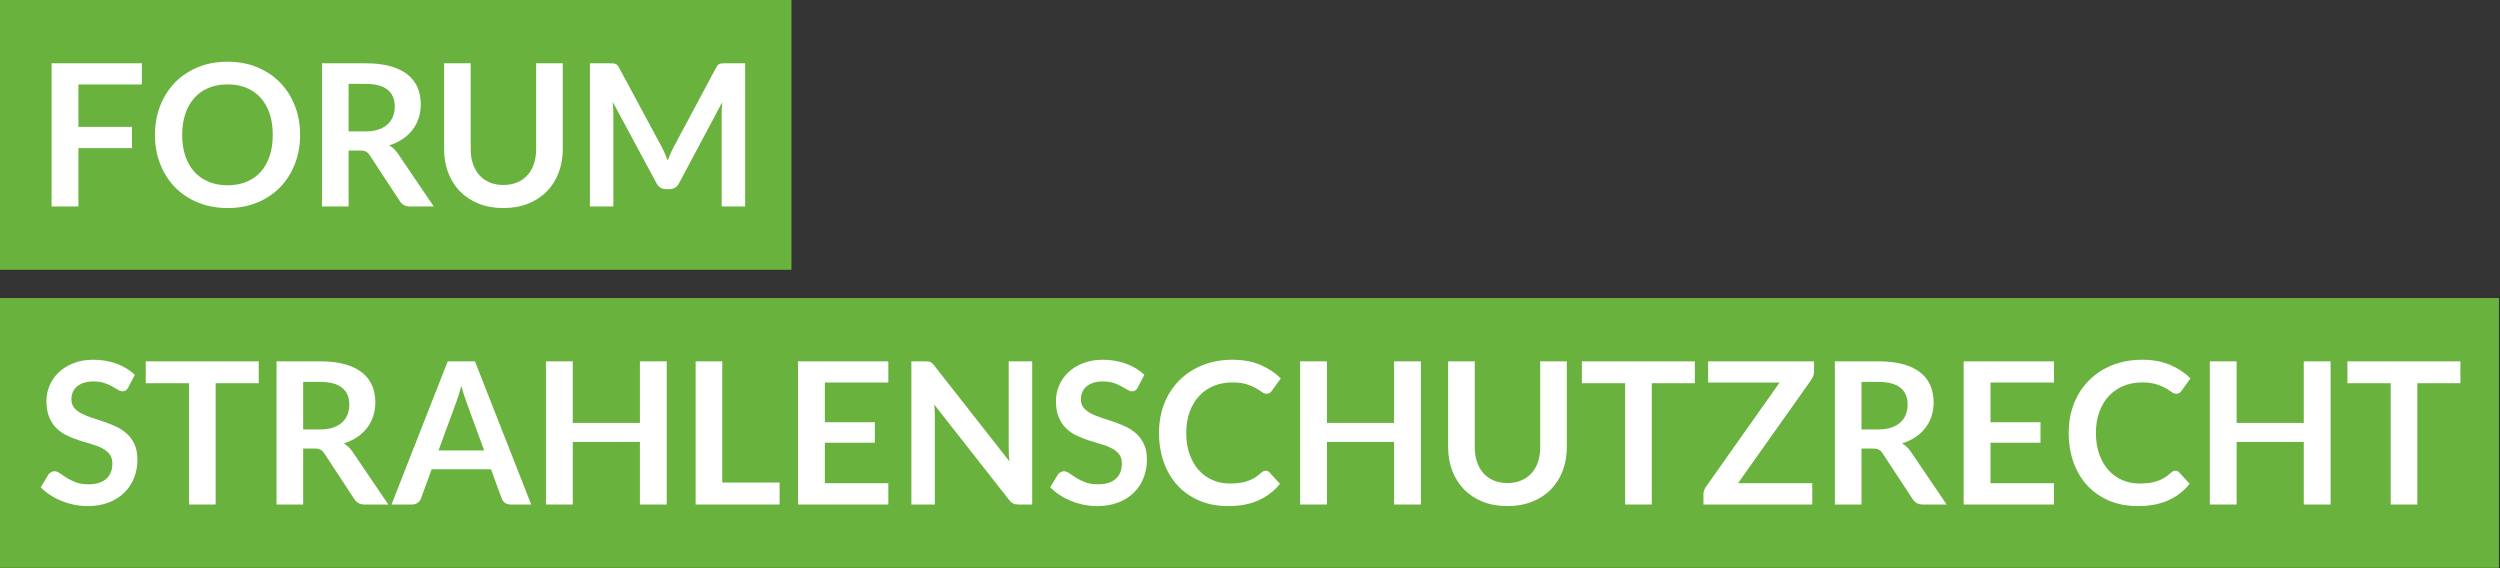 <?xml version="1.0" encoding="UTF-8" standalone="no"?><!DOCTYPE svg PUBLIC "-//W3C//DTD SVG 1.1//EN" "http://www.w3.org/Graphics/SVG/1.1/DTD/svg11.dtd"><svg width="100%" height="100%" viewBox="0 0 220 50" version="1.1" xmlns="http://www.w3.org/2000/svg" xmlns:xlink="http://www.w3.org/1999/xlink" xml:space="preserve" xmlns:serif="http://www.serif.com/" style="fill-rule:evenodd;clip-rule:evenodd;stroke-linejoin:round;stroke-miterlimit:1.414;"><rect x="0" y="0" width="220" height="50" fill="#333333" stroke="none"/><g><rect x="-0.073" y="-0.002" width="69.722" height="23.743" style="fill:#68b23d;"/><rect x="-0.073" y="26.226" width="219.982" height="23.743" style="fill:#68b23d;"/><g><path d="M12.486,5.57l0,1.865l-5.585,0l0,3.729l4.713,0l0,1.873l-4.713,0l0,5.132l-2.362,0l0,-12.599l7.947,0Z" style="fill:#fff;fill-rule:nonzero;"/><path d="M26.409,11.869c0,0.924 -0.154,1.779 -0.462,2.566c-0.308,0.787 -0.741,1.469 -1.298,2.044c-0.558,0.575 -1.229,1.023 -2.013,1.346c-0.784,0.322 -1.653,0.483 -2.605,0.483c-0.953,0 -1.823,-0.161 -2.61,-0.483c-0.787,-0.323 -1.46,-0.771 -2.021,-1.346c-0.561,-0.575 -0.995,-1.257 -1.303,-2.044c-0.307,-0.787 -0.461,-1.642 -0.461,-2.566c0,-0.923 0.154,-1.778 0.461,-2.565c0.308,-0.788 0.742,-1.469 1.303,-2.044c0.561,-0.575 1.234,-1.023 2.021,-1.346c0.787,-0.322 1.657,-0.483 2.61,-0.483c0.952,0 1.821,0.162 2.605,0.488c0.784,0.325 1.455,0.774 2.013,1.346c0.557,0.572 0.99,1.251 1.298,2.039c0.308,0.787 0.462,1.642 0.462,2.565Zm-2.405,0c0,-0.691 -0.092,-1.311 -0.274,-1.86c-0.183,-0.549 -0.446,-1.015 -0.789,-1.398c-0.343,-0.384 -0.759,-0.677 -1.25,-0.88c-0.491,-0.203 -1.044,-0.305 -1.66,-0.305c-0.616,0 -1.171,0.102 -1.664,0.305c-0.494,0.203 -0.914,0.496 -1.259,0.88c-0.346,0.383 -0.612,0.849 -0.798,1.398c-0.185,0.549 -0.278,1.169 -0.278,1.86c0,0.692 0.093,1.312 0.278,1.861c0.186,0.549 0.452,1.013 0.798,1.394c0.345,0.38 0.765,0.672 1.259,0.875c0.493,0.204 1.048,0.305 1.664,0.305c0.616,0 1.169,-0.101 1.66,-0.305c0.491,-0.203 0.907,-0.495 1.25,-0.875c0.343,-0.381 0.606,-0.845 0.789,-1.394c0.182,-0.549 0.274,-1.169 0.274,-1.861Z" style="fill:#fff;fill-rule:nonzero;"/><path d="M30.678,13.246l0,4.923l-2.344,0l0,-12.599l3.843,0c0.859,0 1.596,0.089 2.208,0.266c0.613,0.177 1.116,0.425 1.508,0.745c0.392,0.319 0.679,0.701 0.862,1.146c0.183,0.444 0.275,0.933 0.275,1.468c0,0.424 -0.063,0.824 -0.188,1.202c-0.125,0.378 -0.305,0.72 -0.54,1.028c-0.235,0.308 -0.525,0.578 -0.871,0.81c-0.346,0.233 -0.739,0.419 -1.181,0.558c0.297,0.168 0.552,0.41 0.767,0.723l3.154,4.653l-2.108,0c-0.204,0 -0.377,-0.041 -0.519,-0.122c-0.142,-0.081 -0.263,-0.198 -0.361,-0.349l-2.649,-4.034c-0.099,-0.151 -0.208,-0.258 -0.327,-0.322c-0.119,-0.064 -0.295,-0.096 -0.527,-0.096l-1.002,0Zm0,-1.681l1.464,0c0.441,0 0.826,-0.056 1.154,-0.166c0.328,-0.11 0.599,-0.263 0.811,-0.457c0.212,-0.195 0.37,-0.426 0.474,-0.693c0.105,-0.267 0.157,-0.561 0.157,-0.88c0,-0.639 -0.21,-1.13 -0.631,-1.473c-0.422,-0.342 -1.065,-0.514 -1.93,-0.514l-1.499,0l0,4.183Z" style="fill:#fff;fill-rule:nonzero;"/><path d="M44.296,16.278c0.453,0 0.858,-0.075 1.216,-0.226c0.357,-0.151 0.659,-0.363 0.906,-0.636c0.247,-0.273 0.435,-0.604 0.566,-0.994c0.131,-0.389 0.196,-0.824 0.196,-1.307l0,-7.545l2.344,0l0,7.545c0,0.75 -0.121,1.442 -0.362,2.078c-0.241,0.636 -0.588,1.185 -1.041,1.647c-0.453,0.462 -1.002,0.822 -1.647,1.081c-0.644,0.258 -1.37,0.387 -2.178,0.387c-0.807,0 -1.533,-0.129 -2.178,-0.387c-0.645,-0.259 -1.192,-0.619 -1.642,-1.081c-0.451,-0.462 -0.796,-1.011 -1.037,-1.647c-0.241,-0.636 -0.362,-1.328 -0.362,-2.078l0,-7.545l2.344,0l0,7.537c0,0.482 0.065,0.917 0.196,1.307c0.131,0.389 0.318,0.721 0.562,0.997c0.244,0.276 0.545,0.49 0.902,0.641c0.357,0.151 0.762,0.226 1.215,0.226Z" style="fill:#fff;fill-rule:nonzero;"/><path d="M58.237,12.941c0.099,0.186 0.19,0.379 0.274,0.58c0.085,0.2 0.167,0.402 0.249,0.605c0.081,-0.209 0.165,-0.415 0.252,-0.619c0.087,-0.203 0.18,-0.397 0.279,-0.583l3.729,-6.979c0.047,-0.087 0.095,-0.157 0.144,-0.209c0.049,-0.053 0.105,-0.09 0.166,-0.114c0.06,-0.023 0.129,-0.037 0.204,-0.043c0.076,-0.006 0.166,-0.009 0.27,-0.009l1.769,0l0,12.599l-2.065,0l0,-8.138c0,-0.151 0.004,-0.317 0.013,-0.497c0.009,-0.18 0.022,-0.363 0.039,-0.548l-3.807,7.144c-0.087,0.163 -0.201,0.289 -0.34,0.379c-0.139,0.09 -0.302,0.135 -0.488,0.135l-0.322,0c-0.186,0 -0.349,-0.045 -0.488,-0.135c-0.14,-0.09 -0.253,-0.216 -0.34,-0.379l-3.86,-7.171c0.023,0.192 0.039,0.379 0.048,0.562c0.009,0.183 0.013,0.353 0.013,0.51l0,8.138l-2.065,0l0,-12.599l1.769,0c0.105,0 0.195,0.003 0.27,0.009c0.076,0.006 0.144,0.02 0.205,0.043c0.061,0.024 0.117,0.061 0.17,0.114c0.052,0.052 0.101,0.122 0.148,0.209l3.764,6.996Z" style="fill:#fff;fill-rule:nonzero;"/></g><g><path d="M11.292,34.089c-0.064,0.128 -0.138,0.218 -0.222,0.27c-0.085,0.053 -0.185,0.079 -0.301,0.079c-0.116,0 -0.247,-0.045 -0.392,-0.135c-0.145,-0.09 -0.317,-0.19 -0.514,-0.301c-0.198,-0.11 -0.428,-0.21 -0.693,-0.3c-0.264,-0.09 -0.576,-0.135 -0.936,-0.135c-0.326,0 -0.609,0.039 -0.85,0.117c-0.241,0.079 -0.444,0.187 -0.61,0.327c-0.165,0.139 -0.289,0.306 -0.37,0.501c-0.081,0.194 -0.122,0.408 -0.122,0.64c0,0.296 0.083,0.543 0.248,0.741c0.166,0.197 0.385,0.366 0.658,0.505c0.273,0.14 0.584,0.264 0.932,0.375c0.349,0.11 0.705,0.228 1.068,0.353c0.363,0.125 0.719,0.27 1.067,0.435c0.349,0.166 0.659,0.375 0.932,0.628c0.273,0.252 0.493,0.562 0.658,0.928c0.166,0.366 0.248,0.81 0.248,1.333c0,0.569 -0.097,1.102 -0.291,1.598c-0.195,0.497 -0.48,0.93 -0.854,1.299c-0.375,0.369 -0.832,0.659 -1.373,0.871c-0.54,0.212 -1.158,0.318 -1.855,0.318c-0.401,0 -0.796,-0.039 -1.185,-0.118c-0.39,-0.078 -0.763,-0.19 -1.12,-0.335c-0.357,-0.145 -0.691,-0.32 -1.002,-0.523c-0.311,-0.203 -0.588,-0.43 -0.832,-0.679l0.68,-1.124c0.063,-0.082 0.14,-0.15 0.23,-0.205c0.091,-0.055 0.191,-0.083 0.301,-0.083c0.145,0 0.302,0.06 0.471,0.179c0.168,0.119 0.367,0.251 0.596,0.396c0.23,0.145 0.5,0.277 0.811,0.397c0.31,0.119 0.684,0.178 1.119,0.178c0.668,0 1.185,-0.158 1.551,-0.475c0.366,-0.316 0.549,-0.771 0.549,-1.363c0,-0.331 -0.083,-0.601 -0.248,-0.811c-0.166,-0.209 -0.385,-0.384 -0.658,-0.527c-0.273,-0.142 -0.584,-0.263 -0.932,-0.361c-0.349,-0.099 -0.703,-0.206 -1.063,-0.323c-0.36,-0.116 -0.715,-0.255 -1.063,-0.418c-0.349,-0.162 -0.66,-0.374 -0.933,-0.636c-0.273,-0.261 -0.492,-0.588 -0.657,-0.98c-0.166,-0.392 -0.249,-0.876 -0.249,-1.451c0,-0.459 0.092,-0.906 0.275,-1.342c0.183,-0.435 0.45,-0.821 0.801,-1.158c0.352,-0.337 0.783,-0.607 1.294,-0.811c0.511,-0.203 1.095,-0.305 1.752,-0.305c0.743,0 1.428,0.117 2.056,0.349c0.627,0.232 1.161,0.558 1.603,0.976l-0.575,1.106Z" style="fill:#fff;fill-rule:nonzero;"/><path d="M22.767,31.798l0,1.925l-3.79,0l0,10.674l-2.344,0l0,-10.674l-3.808,0l0,-1.925l9.942,0Z" style="fill:#fff;fill-rule:nonzero;"/><path d="M26.679,39.474l0,4.923l-2.344,0l0,-12.599l3.842,0c0.86,0 1.596,0.088 2.209,0.266c0.613,0.177 1.115,0.425 1.507,0.744c0.393,0.32 0.68,0.702 0.863,1.146c0.183,0.445 0.274,0.934 0.274,1.468c0,0.424 -0.062,0.825 -0.187,1.203c-0.125,0.377 -0.305,0.72 -0.54,1.028c-0.235,0.308 -0.526,0.578 -0.871,0.81c-0.346,0.232 -0.739,0.418 -1.181,0.558c0.296,0.168 0.552,0.409 0.767,0.723l3.154,4.653l-2.109,0c-0.203,0 -0.376,-0.041 -0.518,-0.122c-0.142,-0.082 -0.263,-0.198 -0.362,-0.349l-2.648,-4.034c-0.099,-0.151 -0.208,-0.258 -0.327,-0.322c-0.119,-0.064 -0.295,-0.096 -0.527,-0.096l-1.002,0Zm0,-1.682l1.464,0c0.441,0 0.826,-0.055 1.154,-0.165c0.328,-0.111 0.598,-0.263 0.81,-0.458c0.212,-0.194 0.371,-0.425 0.475,-0.692c0.105,-0.268 0.157,-0.561 0.157,-0.88c0,-0.639 -0.211,-1.13 -0.632,-1.473c-0.421,-0.343 -1.064,-0.514 -1.93,-0.514l-1.498,0l0,4.182Z" style="fill:#fff;fill-rule:nonzero;"/><path d="M46.745,44.397l-1.813,0c-0.203,0 -0.37,-0.051 -0.501,-0.153c-0.13,-0.102 -0.225,-0.228 -0.283,-0.379l-0.941,-2.57l-5.219,0l-0.941,2.57c-0.046,0.134 -0.138,0.256 -0.274,0.366c-0.137,0.11 -0.304,0.166 -0.501,0.166l-1.821,0l4.949,-12.599l2.396,0l4.949,12.599Zm-8.156,-4.758l4.017,0l-1.534,-4.191c-0.069,-0.185 -0.146,-0.405 -0.23,-0.657c-0.085,-0.253 -0.167,-0.527 -0.249,-0.824c-0.081,0.297 -0.161,0.572 -0.239,0.828c-0.079,0.256 -0.156,0.479 -0.231,0.671l-1.534,4.173Z" style="fill:#fff;fill-rule:nonzero;"/><path d="M58.672,44.397l-2.361,0l0,-5.507l-5.907,0l0,5.507l-2.361,0l0,-12.599l2.361,0l0,5.419l5.907,0l0,-5.419l2.361,0l0,12.599Z" style="fill:#fff;fill-rule:nonzero;"/><path d="M63.56,42.462l5.045,0l0,1.935l-7.388,0l0,-12.599l2.343,0l0,10.664Z" style="fill:#fff;fill-rule:nonzero;"/><path d="M78.172,31.798l0,1.864l-5.585,0l0,3.494l4.4,0l0,1.804l-4.4,0l0,3.563l5.585,0l0,1.874l-7.946,0l0,-12.599l7.946,0Z" style="fill:#fff;fill-rule:nonzero;"/><path d="M81.43,31.798c0.105,0 0.192,0.004 0.262,0.013c0.07,0.009 0.132,0.026 0.187,0.052c0.055,0.026 0.109,0.064 0.161,0.113c0.053,0.05 0.111,0.115 0.175,0.196l6.613,8.426c-0.024,-0.204 -0.039,-0.402 -0.048,-0.597c-0.009,-0.195 -0.013,-0.376 -0.013,-0.545l0,-7.658l2.065,0l0,12.599l-1.211,0c-0.186,0 -0.34,-0.029 -0.462,-0.088c-0.122,-0.058 -0.241,-0.162 -0.357,-0.313l-6.587,-8.391c0.017,0.186 0.03,0.371 0.039,0.554c0.009,0.183 0.013,0.35 0.013,0.501l0,7.737l-2.065,0l0,-12.599l1.228,0Z" style="fill:#fff;fill-rule:nonzero;"/><path d="M100.128,34.089c-0.064,0.128 -0.138,0.218 -0.222,0.27c-0.084,0.053 -0.184,0.079 -0.3,0.079c-0.117,0 -0.247,-0.045 -0.393,-0.135c-0.145,-0.09 -0.316,-0.19 -0.514,-0.301c-0.197,-0.11 -0.428,-0.21 -0.692,-0.3c-0.265,-0.09 -0.577,-0.135 -0.937,-0.135c-0.325,0 -0.608,0.039 -0.849,0.117c-0.241,0.079 -0.445,0.187 -0.61,0.327c-0.166,0.139 -0.289,0.306 -0.371,0.501c-0.081,0.194 -0.122,0.408 -0.122,0.64c0,0.296 0.083,0.543 0.249,0.741c0.165,0.197 0.385,0.366 0.658,0.505c0.273,0.14 0.583,0.264 0.932,0.375c0.348,0.11 0.704,0.228 1.067,0.353c0.363,0.125 0.719,0.27 1.067,0.435c0.349,0.166 0.66,0.375 0.933,0.628c0.273,0.252 0.492,0.562 0.658,0.928c0.165,0.366 0.248,0.81 0.248,1.333c0,0.569 -0.097,1.102 -0.292,1.598c-0.195,0.497 -0.479,0.93 -0.854,1.299c-0.374,0.369 -0.832,0.659 -1.372,0.871c-0.54,0.212 -1.159,0.318 -1.856,0.318c-0.401,0 -0.796,-0.039 -1.185,-0.118c-0.389,-0.078 -0.762,-0.19 -1.12,-0.335c-0.357,-0.145 -0.691,-0.32 -1.001,-0.523c-0.311,-0.203 -0.589,-0.43 -0.833,-0.679l0.68,-1.124c0.064,-0.082 0.141,-0.15 0.231,-0.205c0.09,-0.055 0.19,-0.083 0.301,-0.083c0.145,0 0.302,0.06 0.47,0.179c0.168,0.119 0.367,0.251 0.597,0.396c0.229,0.145 0.499,0.277 0.81,0.397c0.311,0.119 0.684,0.178 1.12,0.178c0.668,0 1.185,-0.158 1.551,-0.475c0.366,-0.316 0.549,-0.771 0.549,-1.363c0,-0.331 -0.083,-0.601 -0.249,-0.811c-0.165,-0.209 -0.385,-0.384 -0.658,-0.527c-0.273,-0.142 -0.583,-0.263 -0.932,-0.361c-0.348,-0.099 -0.703,-0.206 -1.063,-0.323c-0.36,-0.116 -0.714,-0.255 -1.063,-0.418c-0.348,-0.162 -0.659,-0.374 -0.932,-0.636c-0.273,-0.261 -0.492,-0.588 -0.658,-0.98c-0.165,-0.392 -0.248,-0.876 -0.248,-1.451c0,-0.459 0.091,-0.906 0.274,-1.342c0.183,-0.435 0.45,-0.821 0.802,-1.158c0.351,-0.337 0.783,-0.607 1.294,-0.811c0.511,-0.203 1.095,-0.305 1.751,-0.305c0.743,0 1.429,0.117 2.056,0.349c0.628,0.232 1.162,0.558 1.603,0.976l-0.575,1.106Z" style="fill:#fff;fill-rule:nonzero;"/><path d="M111.385,41.426c0.128,0 0.238,0.049 0.331,0.148l0.924,1.002c-0.511,0.633 -1.14,1.118 -1.886,1.455c-0.747,0.337 -1.643,0.505 -2.688,0.505c-0.935,0 -1.776,-0.16 -2.523,-0.479c-0.746,-0.32 -1.384,-0.764 -1.912,-1.333c-0.529,-0.57 -0.934,-1.249 -1.216,-2.039c-0.281,-0.79 -0.422,-1.653 -0.422,-2.588c0,-0.947 0.157,-1.814 0.47,-2.601c0.314,-0.787 0.755,-1.465 1.325,-2.034c0.569,-0.569 1.25,-1.012 2.043,-1.329c0.793,-0.316 1.668,-0.475 2.627,-0.475c0.935,0 1.753,0.15 2.452,0.449c0.7,0.299 1.3,0.696 1.8,1.189l-0.784,1.09c-0.047,0.069 -0.106,0.13 -0.179,0.182c-0.073,0.053 -0.173,0.079 -0.301,0.079c-0.133,0 -0.27,-0.052 -0.409,-0.157c-0.14,-0.104 -0.317,-0.218 -0.532,-0.34c-0.215,-0.122 -0.486,-0.235 -0.814,-0.34c-0.328,-0.104 -0.745,-0.156 -1.251,-0.156c-0.592,0 -1.137,0.103 -1.633,0.309c-0.497,0.206 -0.924,0.501 -1.281,0.884c-0.357,0.384 -0.636,0.85 -0.836,1.399c-0.201,0.549 -0.301,1.166 -0.301,1.851c0,0.709 0.1,1.339 0.301,1.891c0.2,0.552 0.471,1.016 0.814,1.394c0.343,0.378 0.747,0.666 1.211,0.867c0.465,0.2 0.964,0.3 1.499,0.3c0.319,0 0.608,-0.017 0.867,-0.052c0.258,-0.035 0.496,-0.09 0.714,-0.165c0.218,-0.076 0.424,-0.173 0.619,-0.292c0.194,-0.119 0.388,-0.266 0.579,-0.44c0.058,-0.053 0.119,-0.095 0.183,-0.127c0.064,-0.032 0.134,-0.047 0.209,-0.047Z" style="fill:#fff;fill-rule:nonzero;"/><path d="M125.038,44.397l-2.361,0l0,-5.507l-5.907,0l0,5.507l-2.361,0l0,-12.599l2.361,0l0,5.419l5.907,0l0,-5.419l2.361,0l0,12.599Z" style="fill:#fff;fill-rule:nonzero;"/><path d="M132.653,42.506c0.454,0 0.859,-0.076 1.216,-0.227c0.357,-0.151 0.659,-0.363 0.906,-0.636c0.247,-0.273 0.436,-0.604 0.566,-0.993c0.131,-0.389 0.196,-0.825 0.196,-1.307l0,-7.545l2.344,0l0,7.545c0,0.749 -0.12,1.442 -0.361,2.078c-0.241,0.636 -0.589,1.185 -1.042,1.647c-0.453,0.462 -1.002,0.822 -1.646,1.08c-0.645,0.259 -1.371,0.388 -2.179,0.388c-0.807,0 -1.533,-0.129 -2.178,-0.388c-0.645,-0.258 -1.192,-0.618 -1.642,-1.08c-0.45,-0.462 -0.796,-1.011 -1.037,-1.647c-0.241,-0.636 -0.362,-1.329 -0.362,-2.078l0,-7.545l2.344,0l0,7.536c0,0.483 0.066,0.918 0.196,1.307c0.131,0.39 0.318,0.722 0.562,0.998c0.244,0.276 0.545,0.489 0.902,0.64c0.357,0.151 0.762,0.227 1.215,0.227Z" style="fill:#fff;fill-rule:nonzero;"/><path d="M149.147,31.798l0,1.925l-3.79,0l0,10.674l-2.344,0l0,-10.674l-3.807,0l0,-1.925l9.941,0Z" style="fill:#fff;fill-rule:nonzero;"/><path d="M159.637,31.798l0,0.862c0,0.268 -0.075,0.512 -0.226,0.732l-6.465,9.131l6.534,0l0,1.874l-9.575,0l0,-0.924c0,-0.116 0.02,-0.228 0.061,-0.335c0.041,-0.108 0.093,-0.208 0.157,-0.301l6.482,-9.175l-6.291,0l0,-1.864l9.323,0Z" style="fill:#fff;fill-rule:nonzero;"/><path d="M163.811,39.474l0,4.923l-2.344,0l0,-12.599l3.842,0c0.86,0 1.596,0.088 2.209,0.266c0.613,0.177 1.115,0.425 1.507,0.744c0.392,0.32 0.68,0.702 0.863,1.146c0.183,0.445 0.274,0.934 0.274,1.468c0,0.424 -0.062,0.825 -0.187,1.203c-0.125,0.377 -0.305,0.72 -0.54,1.028c-0.235,0.308 -0.526,0.578 -0.871,0.81c-0.346,0.232 -0.74,0.418 -1.181,0.558c0.296,0.168 0.552,0.409 0.767,0.723l3.154,4.653l-2.109,0c-0.203,0 -0.376,-0.041 -0.518,-0.122c-0.142,-0.082 -0.263,-0.198 -0.362,-0.349l-2.648,-4.034c-0.099,-0.151 -0.208,-0.258 -0.327,-0.322c-0.119,-0.064 -0.295,-0.096 -0.527,-0.096l-1.002,0Zm0,-1.682l1.463,0c0.442,0 0.827,-0.055 1.155,-0.165c0.328,-0.111 0.598,-0.263 0.81,-0.458c0.212,-0.194 0.371,-0.425 0.475,-0.692c0.105,-0.268 0.157,-0.561 0.157,-0.88c0,-0.639 -0.211,-1.13 -0.632,-1.473c-0.421,-0.343 -1.064,-0.514 -1.93,-0.514l-1.498,0l0,4.182Z" style="fill:#fff;fill-rule:nonzero;"/><path d="M180.749,31.798l0,1.864l-5.585,0l0,3.494l4.4,0l0,1.804l-4.4,0l0,3.563l5.585,0l0,1.874l-7.947,0l0,-12.599l7.947,0Z" style="fill:#fff;fill-rule:nonzero;"/><path d="M191.439,41.426c0.128,0 0.238,0.049 0.331,0.148l0.924,1.002c-0.511,0.633 -1.14,1.118 -1.886,1.455c-0.747,0.337 -1.643,0.505 -2.688,0.505c-0.936,0 -1.776,-0.16 -2.523,-0.479c-0.746,-0.32 -1.384,-0.764 -1.912,-1.333c-0.529,-0.57 -0.934,-1.249 -1.216,-2.039c-0.281,-0.79 -0.422,-1.653 -0.422,-2.588c0,-0.947 0.157,-1.814 0.47,-2.601c0.314,-0.787 0.755,-1.465 1.325,-2.034c0.569,-0.569 1.25,-1.012 2.043,-1.329c0.793,-0.316 1.668,-0.475 2.627,-0.475c0.935,0 1.752,0.15 2.452,0.449c0.7,0.299 1.3,0.696 1.8,1.189l-0.785,1.09c-0.046,0.069 -0.106,0.13 -0.178,0.182c-0.073,0.053 -0.173,0.079 -0.301,0.079c-0.133,0 -0.27,-0.052 -0.409,-0.157c-0.14,-0.104 -0.317,-0.218 -0.532,-0.34c-0.215,-0.122 -0.486,-0.235 -0.814,-0.34c-0.329,-0.104 -0.745,-0.156 -1.251,-0.156c-0.592,0 -1.137,0.103 -1.633,0.309c-0.497,0.206 -0.924,0.501 -1.281,0.884c-0.357,0.384 -0.636,0.85 -0.837,1.399c-0.2,0.549 -0.3,1.166 -0.3,1.851c0,0.709 0.1,1.339 0.3,1.891c0.201,0.552 0.472,1.016 0.815,1.394c0.343,0.378 0.746,0.666 1.211,0.867c0.465,0.2 0.964,0.3 1.499,0.3c0.319,0 0.608,-0.017 0.867,-0.052c0.258,-0.035 0.496,-0.09 0.714,-0.165c0.218,-0.076 0.424,-0.173 0.619,-0.292c0.194,-0.119 0.387,-0.266 0.579,-0.44c0.058,-0.053 0.119,-0.095 0.183,-0.127c0.064,-0.032 0.134,-0.047 0.209,-0.047Z" style="fill:#fff;fill-rule:nonzero;"/><path d="M205.092,44.397l-2.361,0l0,-5.507l-5.907,0l0,5.507l-2.361,0l0,-12.599l2.361,0l0,5.419l5.907,0l0,-5.419l2.361,0l0,12.599Z" style="fill:#fff;fill-rule:nonzero;"/><path d="M216.515,31.798l0,1.925l-3.79,0l0,10.674l-2.344,0l0,-10.674l-3.808,0l0,-1.925l9.942,0Z" style="fill:#fff;fill-rule:nonzero;"/></g></g></svg>